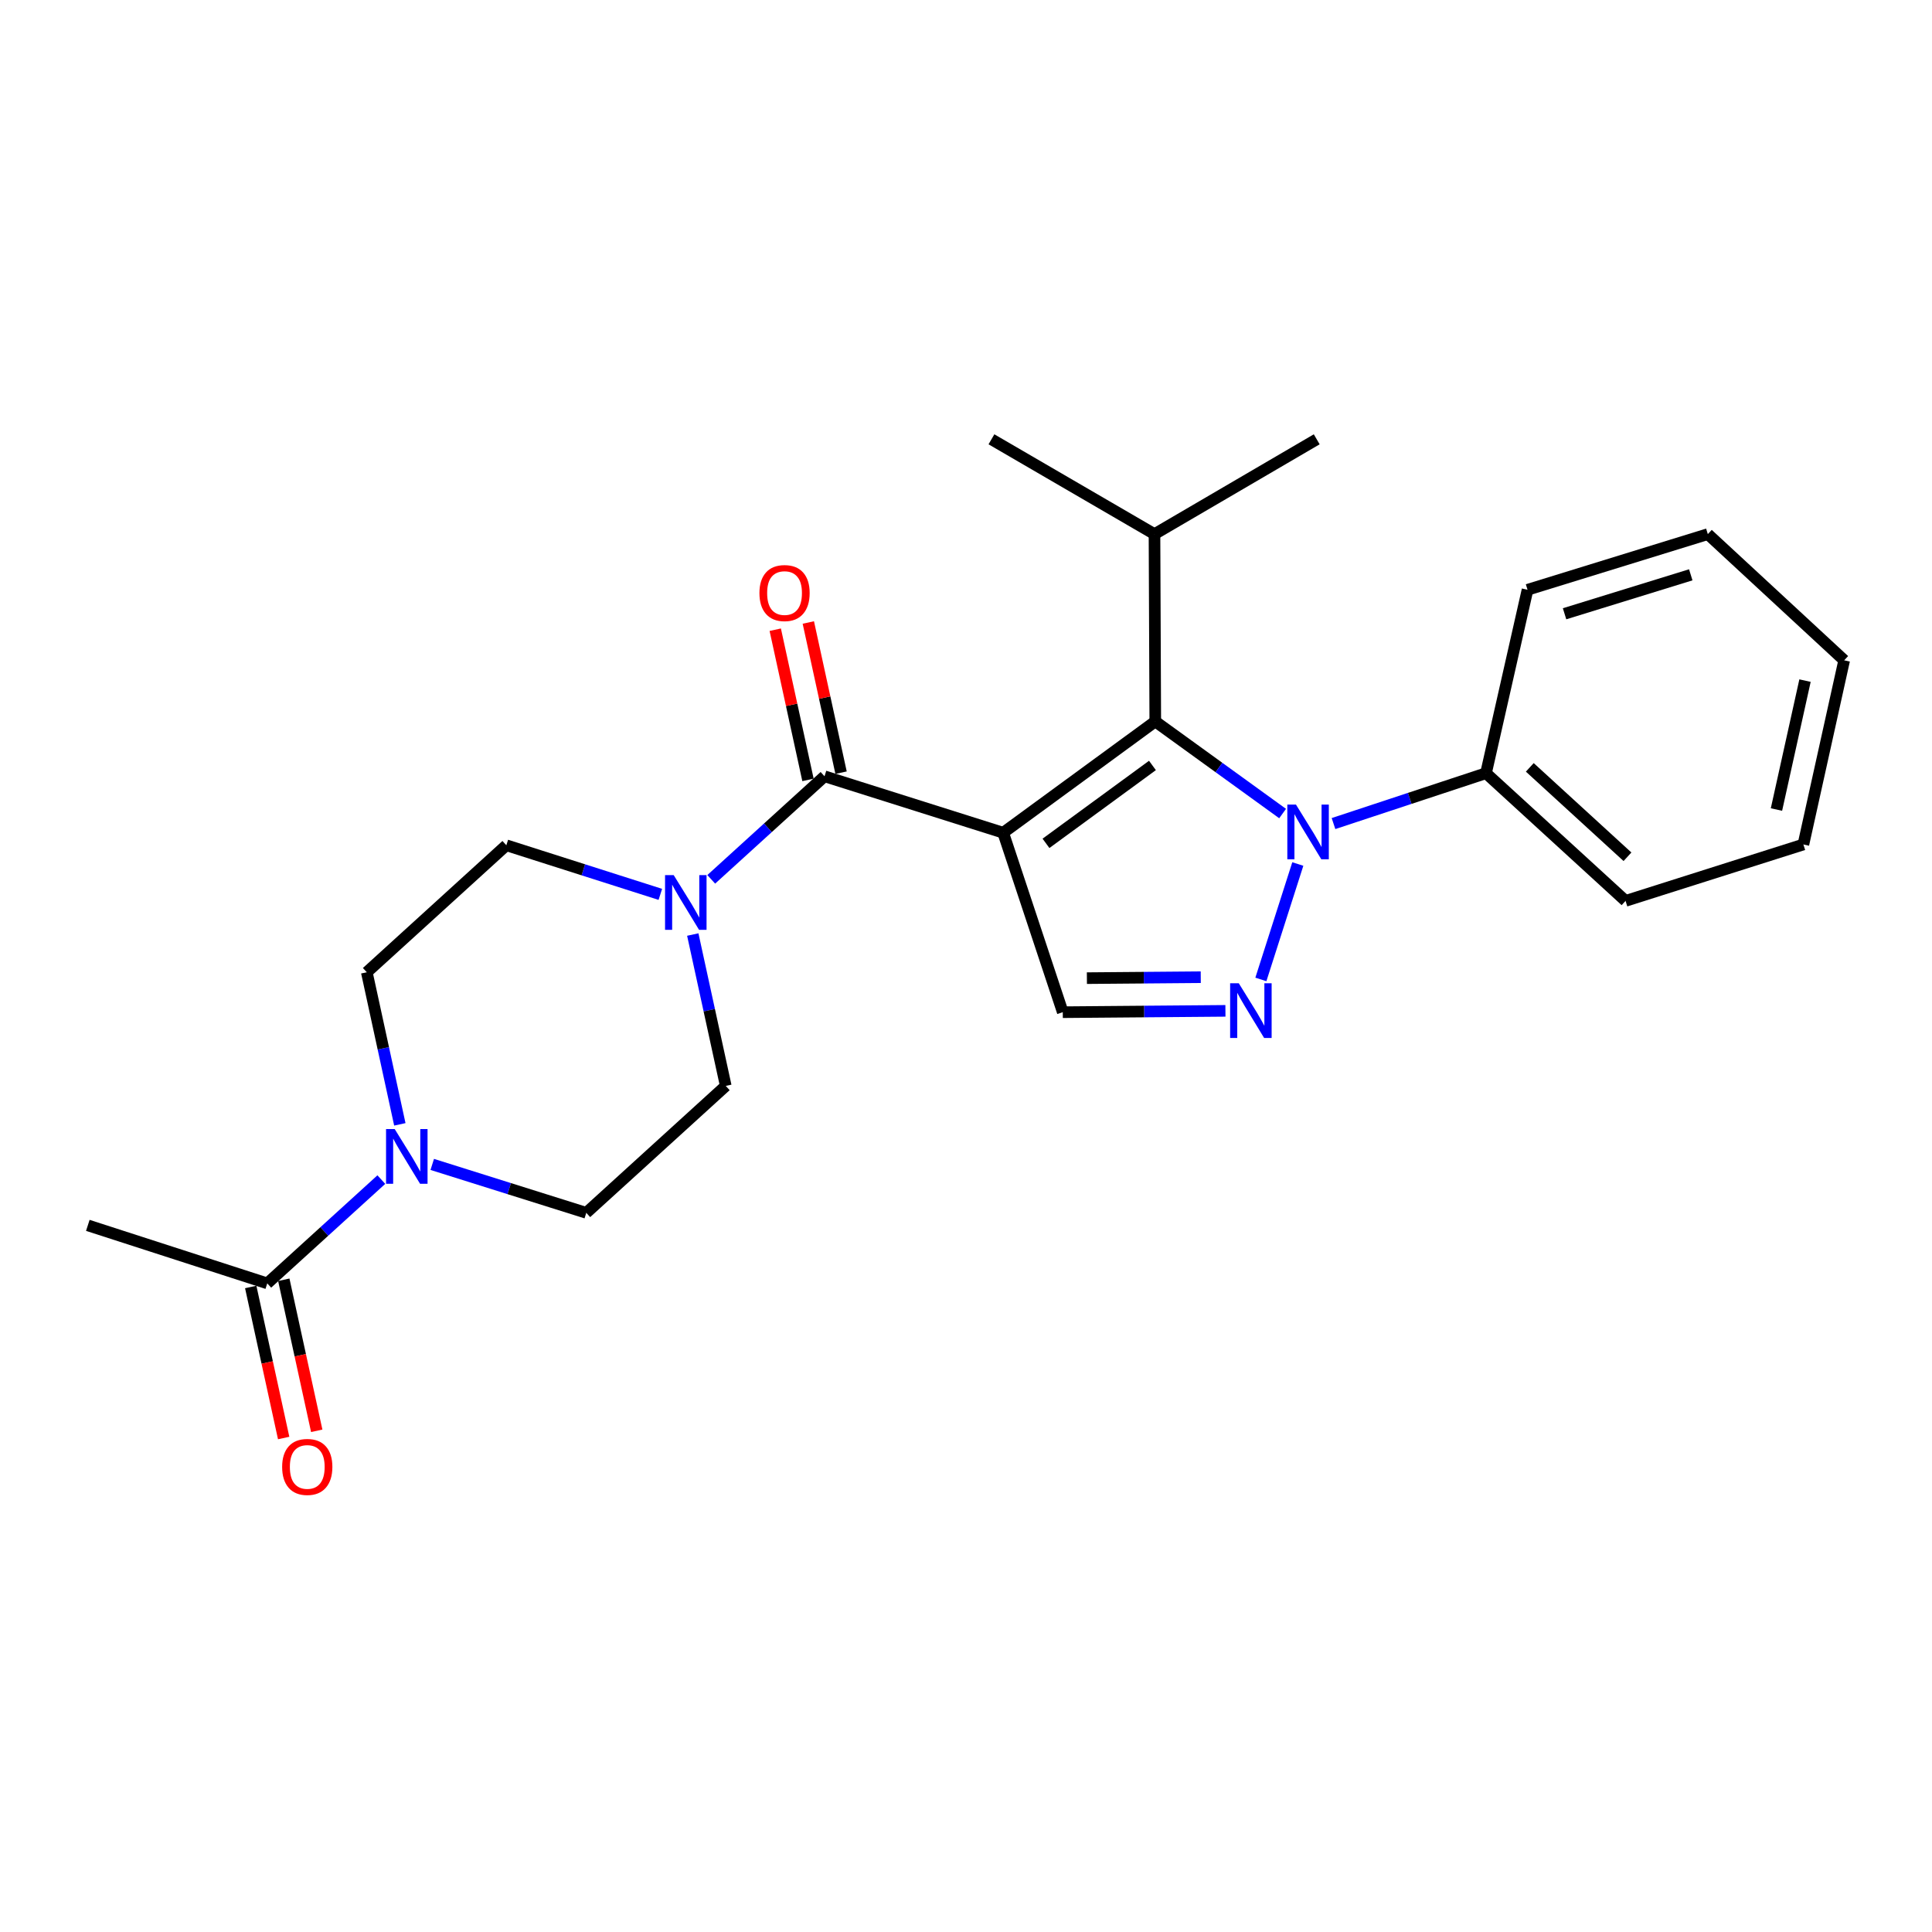 <?xml version='1.0' encoding='iso-8859-1'?>
<svg version='1.1' baseProfile='full'
              xmlns='http://www.w3.org/2000/svg'
                      xmlns:rdkit='http://www.rdkit.org/xml'
                      xmlns:xlink='http://www.w3.org/1999/xlink'
                  xml:space='preserve'
width='1000px' height='1000px' viewBox='0 0 1000 1000'>
<!-- END OF HEADER -->
<rect style='opacity:1.0;fill:#FFFFFF;stroke:none' width='1000' height='1000' x='0' y='0'> </rect>
<path class='bond-0' d='M 519.244,431.015 L 597.97,373.42' style='fill:none;fill-rule:evenodd;stroke:#000000;stroke-width:6px;stroke-linecap:butt;stroke-linejoin:miter;stroke-opacity:1' />
<path class='bond-0' d='M 541.397,436.516 L 596.506,396.2' style='fill:none;fill-rule:evenodd;stroke:#000000;stroke-width:6px;stroke-linecap:butt;stroke-linejoin:miter;stroke-opacity:1' />
<path class='bond-3' d='M 519.244,431.015 L 426.773,401.804' style='fill:none;fill-rule:evenodd;stroke:#000000;stroke-width:6px;stroke-linecap:butt;stroke-linejoin:miter;stroke-opacity:1' />
<path class='bond-4' d='M 519.244,431.015 L 550.09,523.913' style='fill:none;fill-rule:evenodd;stroke:#000000;stroke-width:6px;stroke-linecap:butt;stroke-linejoin:miter;stroke-opacity:1' />
<path class='bond-1' d='M 597.97,373.42 L 630.923,397.256' style='fill:none;fill-rule:evenodd;stroke:#000000;stroke-width:6px;stroke-linecap:butt;stroke-linejoin:miter;stroke-opacity:1' />
<path class='bond-1' d='M 630.923,397.256 L 663.876,421.092' style='fill:none;fill-rule:evenodd;stroke:#0000FF;stroke-width:6px;stroke-linecap:butt;stroke-linejoin:miter;stroke-opacity:1' />
<path class='bond-15' d='M 597.97,373.42 L 597.561,276.462' style='fill:none;fill-rule:evenodd;stroke:#000000;stroke-width:6px;stroke-linecap:butt;stroke-linejoin:miter;stroke-opacity:1' />
<path class='bond-8' d='M 690.221,426.276 L 729.689,413.237' style='fill:none;fill-rule:evenodd;stroke:#0000FF;stroke-width:6px;stroke-linecap:butt;stroke-linejoin:miter;stroke-opacity:1' />
<path class='bond-8' d='M 729.689,413.237 L 769.157,400.198' style='fill:none;fill-rule:evenodd;stroke:#000000;stroke-width:6px;stroke-linecap:butt;stroke-linejoin:miter;stroke-opacity:1' />
<path class='bond-24' d='M 671.747,447.213 L 652.626,506.953' style='fill:none;fill-rule:evenodd;stroke:#0000FF;stroke-width:6px;stroke-linecap:butt;stroke-linejoin:miter;stroke-opacity:1' />
<path class='bond-2' d='M 634.282,523.215 L 592.186,523.564' style='fill:none;fill-rule:evenodd;stroke:#0000FF;stroke-width:6px;stroke-linecap:butt;stroke-linejoin:miter;stroke-opacity:1' />
<path class='bond-2' d='M 592.186,523.564 L 550.09,523.913' style='fill:none;fill-rule:evenodd;stroke:#000000;stroke-width:6px;stroke-linecap:butt;stroke-linejoin:miter;stroke-opacity:1' />
<path class='bond-2' d='M 621.508,505.799 L 592.04,506.044' style='fill:none;fill-rule:evenodd;stroke:#0000FF;stroke-width:6px;stroke-linecap:butt;stroke-linejoin:miter;stroke-opacity:1' />
<path class='bond-2' d='M 592.04,506.044 L 562.573,506.288' style='fill:none;fill-rule:evenodd;stroke:#000000;stroke-width:6px;stroke-linecap:butt;stroke-linejoin:miter;stroke-opacity:1' />
<path class='bond-5' d='M 426.773,401.804 L 397.454,428.476' style='fill:none;fill-rule:evenodd;stroke:#000000;stroke-width:6px;stroke-linecap:butt;stroke-linejoin:miter;stroke-opacity:1' />
<path class='bond-5' d='M 397.454,428.476 L 368.134,455.149' style='fill:none;fill-rule:evenodd;stroke:#0000FF;stroke-width:6px;stroke-linecap:butt;stroke-linejoin:miter;stroke-opacity:1' />
<path class='bond-9' d='M 435.333,399.938 L 426.859,361.07' style='fill:none;fill-rule:evenodd;stroke:#000000;stroke-width:6px;stroke-linecap:butt;stroke-linejoin:miter;stroke-opacity:1' />
<path class='bond-9' d='M 426.859,361.07 L 418.386,322.203' style='fill:none;fill-rule:evenodd;stroke:#FF0000;stroke-width:6px;stroke-linecap:butt;stroke-linejoin:miter;stroke-opacity:1' />
<path class='bond-9' d='M 418.214,403.67 L 409.741,364.802' style='fill:none;fill-rule:evenodd;stroke:#000000;stroke-width:6px;stroke-linecap:butt;stroke-linejoin:miter;stroke-opacity:1' />
<path class='bond-9' d='M 409.741,364.802 L 401.267,325.935' style='fill:none;fill-rule:evenodd;stroke:#FF0000;stroke-width:6px;stroke-linecap:butt;stroke-linejoin:miter;stroke-opacity:1' />
<path class='bond-10' d='M 341.79,462.925 L 301.934,450.216' style='fill:none;fill-rule:evenodd;stroke:#0000FF;stroke-width:6px;stroke-linecap:butt;stroke-linejoin:miter;stroke-opacity:1' />
<path class='bond-10' d='M 301.934,450.216 L 262.079,437.507' style='fill:none;fill-rule:evenodd;stroke:#000000;stroke-width:6px;stroke-linecap:butt;stroke-linejoin:miter;stroke-opacity:1' />
<path class='bond-11' d='M 358.582,483.716 L 367.117,522.888' style='fill:none;fill-rule:evenodd;stroke:#0000FF;stroke-width:6px;stroke-linecap:butt;stroke-linejoin:miter;stroke-opacity:1' />
<path class='bond-11' d='M 367.117,522.888 L 375.652,562.06' style='fill:none;fill-rule:evenodd;stroke:#000000;stroke-width:6px;stroke-linecap:butt;stroke-linejoin:miter;stroke-opacity:1' />
<path class='bond-6' d='M 223.732,602.702 L 263.595,615.232' style='fill:none;fill-rule:evenodd;stroke:#0000FF;stroke-width:6px;stroke-linecap:butt;stroke-linejoin:miter;stroke-opacity:1' />
<path class='bond-6' d='M 263.595,615.232 L 303.457,627.762' style='fill:none;fill-rule:evenodd;stroke:#000000;stroke-width:6px;stroke-linecap:butt;stroke-linejoin:miter;stroke-opacity:1' />
<path class='bond-7' d='M 197.377,610.554 L 167.855,637.414' style='fill:none;fill-rule:evenodd;stroke:#0000FF;stroke-width:6px;stroke-linecap:butt;stroke-linejoin:miter;stroke-opacity:1' />
<path class='bond-7' d='M 167.855,637.414 L 138.334,664.274' style='fill:none;fill-rule:evenodd;stroke:#000000;stroke-width:6px;stroke-linecap:butt;stroke-linejoin:miter;stroke-opacity:1' />
<path class='bond-25' d='M 206.953,581.963 L 198.404,542.601' style='fill:none;fill-rule:evenodd;stroke:#0000FF;stroke-width:6px;stroke-linecap:butt;stroke-linejoin:miter;stroke-opacity:1' />
<path class='bond-25' d='M 198.404,542.601 L 189.854,503.239' style='fill:none;fill-rule:evenodd;stroke:#000000;stroke-width:6px;stroke-linecap:butt;stroke-linejoin:miter;stroke-opacity:1' />
<path class='bond-14' d='M 129.775,666.14 L 138.3,705.228' style='fill:none;fill-rule:evenodd;stroke:#000000;stroke-width:6px;stroke-linecap:butt;stroke-linejoin:miter;stroke-opacity:1' />
<path class='bond-14' d='M 138.3,705.228 L 146.825,744.315' style='fill:none;fill-rule:evenodd;stroke:#FF0000;stroke-width:6px;stroke-linecap:butt;stroke-linejoin:miter;stroke-opacity:1' />
<path class='bond-14' d='M 146.893,662.407 L 155.418,701.494' style='fill:none;fill-rule:evenodd;stroke:#000000;stroke-width:6px;stroke-linecap:butt;stroke-linejoin:miter;stroke-opacity:1' />
<path class='bond-14' d='M 155.418,701.494 L 163.943,740.581' style='fill:none;fill-rule:evenodd;stroke:#FF0000;stroke-width:6px;stroke-linecap:butt;stroke-linejoin:miter;stroke-opacity:1' />
<path class='bond-16' d='M 138.334,664.274 L 45.455,634.245' style='fill:none;fill-rule:evenodd;stroke:#000000;stroke-width:6px;stroke-linecap:butt;stroke-linejoin:miter;stroke-opacity:1' />
<path class='bond-17' d='M 769.157,400.198 L 841.381,466.299' style='fill:none;fill-rule:evenodd;stroke:#000000;stroke-width:6px;stroke-linecap:butt;stroke-linejoin:miter;stroke-opacity:1' />
<path class='bond-17' d='M 791.82,397.188 L 842.377,443.459' style='fill:none;fill-rule:evenodd;stroke:#000000;stroke-width:6px;stroke-linecap:butt;stroke-linejoin:miter;stroke-opacity:1' />
<path class='bond-18' d='M 769.157,400.198 L 790.649,305.265' style='fill:none;fill-rule:evenodd;stroke:#000000;stroke-width:6px;stroke-linecap:butt;stroke-linejoin:miter;stroke-opacity:1' />
<path class='bond-12' d='M 262.079,437.507 L 189.854,503.239' style='fill:none;fill-rule:evenodd;stroke:#000000;stroke-width:6px;stroke-linecap:butt;stroke-linejoin:miter;stroke-opacity:1' />
<path class='bond-13' d='M 375.652,562.06 L 303.457,627.762' style='fill:none;fill-rule:evenodd;stroke:#000000;stroke-width:6px;stroke-linecap:butt;stroke-linejoin:miter;stroke-opacity:1' />
<path class='bond-19' d='M 597.561,276.462 L 681.534,227.385' style='fill:none;fill-rule:evenodd;stroke:#000000;stroke-width:6px;stroke-linecap:butt;stroke-linejoin:miter;stroke-opacity:1' />
<path class='bond-20' d='M 597.561,276.462 L 513.17,227.385' style='fill:none;fill-rule:evenodd;stroke:#000000;stroke-width:6px;stroke-linecap:butt;stroke-linejoin:miter;stroke-opacity:1' />
<path class='bond-22' d='M 841.381,466.299 L 933.433,437.098' style='fill:none;fill-rule:evenodd;stroke:#000000;stroke-width:6px;stroke-linecap:butt;stroke-linejoin:miter;stroke-opacity:1' />
<path class='bond-21' d='M 790.649,305.265 L 883.966,276.462' style='fill:none;fill-rule:evenodd;stroke:#000000;stroke-width:6px;stroke-linecap:butt;stroke-linejoin:miter;stroke-opacity:1' />
<path class='bond-21' d='M 809.814,317.686 L 875.136,297.524' style='fill:none;fill-rule:evenodd;stroke:#000000;stroke-width:6px;stroke-linecap:butt;stroke-linejoin:miter;stroke-opacity:1' />
<path class='bond-26' d='M 883.966,276.462 L 954.545,341.776' style='fill:none;fill-rule:evenodd;stroke:#000000;stroke-width:6px;stroke-linecap:butt;stroke-linejoin:miter;stroke-opacity:1' />
<path class='bond-23' d='M 933.433,437.098 L 954.545,341.776' style='fill:none;fill-rule:evenodd;stroke:#000000;stroke-width:6px;stroke-linecap:butt;stroke-linejoin:miter;stroke-opacity:1' />
<path class='bond-23' d='M 919.494,419.011 L 934.272,352.285' style='fill:none;fill-rule:evenodd;stroke:#000000;stroke-width:6px;stroke-linecap:butt;stroke-linejoin:miter;stroke-opacity:1' />
<path  class='atom-2' d='M 670.796 416.465
L 680.076 431.465
Q 680.996 432.945, 682.476 435.625
Q 683.956 438.305, 684.036 438.465
L 684.036 416.465
L 687.796 416.465
L 687.796 444.785
L 683.916 444.785
L 673.956 428.385
Q 672.796 426.465, 671.556 424.265
Q 670.356 422.065, 669.996 421.385
L 669.996 444.785
L 666.316 444.785
L 666.316 416.465
L 670.796 416.465
' fill='#0000FF'/>
<path  class='atom-3' d='M 641.196 508.945
L 650.476 523.945
Q 651.396 525.425, 652.876 528.105
Q 654.356 530.785, 654.436 530.945
L 654.436 508.945
L 658.196 508.945
L 658.196 537.265
L 654.316 537.265
L 644.356 520.865
Q 643.196 518.945, 641.956 516.745
Q 640.756 514.545, 640.396 513.865
L 640.396 537.265
L 636.716 537.265
L 636.716 508.945
L 641.196 508.945
' fill='#0000FF'/>
<path  class='atom-6' d='M 348.708 452.967
L 357.988 467.967
Q 358.908 469.447, 360.388 472.127
Q 361.868 474.807, 361.948 474.967
L 361.948 452.967
L 365.708 452.967
L 365.708 481.287
L 361.828 481.287
L 351.868 464.887
Q 350.708 462.967, 349.468 460.767
Q 348.268 458.567, 347.908 457.887
L 347.908 481.287
L 344.228 481.287
L 344.228 452.967
L 348.708 452.967
' fill='#0000FF'/>
<path  class='atom-7' d='M 204.298 584.401
L 213.578 599.401
Q 214.498 600.881, 215.978 603.561
Q 217.458 606.241, 217.538 606.401
L 217.538 584.401
L 221.298 584.401
L 221.298 612.721
L 217.418 612.721
L 207.458 596.321
Q 206.298 594.401, 205.058 592.201
Q 203.858 590.001, 203.498 589.321
L 203.498 612.721
L 199.818 612.721
L 199.818 584.401
L 204.298 584.401
' fill='#0000FF'/>
<path  class='atom-10' d='M 393.079 306.96
Q 393.079 300.16, 396.439 296.36
Q 399.799 292.56, 406.079 292.56
Q 412.359 292.56, 415.719 296.36
Q 419.079 300.16, 419.079 306.96
Q 419.079 313.84, 415.679 317.76
Q 412.279 321.64, 406.079 321.64
Q 399.839 321.64, 396.439 317.76
Q 393.079 313.88, 393.079 306.96
M 406.079 318.44
Q 410.399 318.44, 412.719 315.56
Q 415.079 312.64, 415.079 306.96
Q 415.079 301.4, 412.719 298.6
Q 410.399 295.76, 406.079 295.76
Q 401.759 295.76, 399.399 298.56
Q 397.079 301.36, 397.079 306.96
Q 397.079 312.68, 399.399 315.56
Q 401.759 318.44, 406.079 318.44
' fill='#FF0000'/>
<path  class='atom-15' d='M 146.037 759.277
Q 146.037 752.477, 149.397 748.677
Q 152.757 744.877, 159.037 744.877
Q 165.317 744.877, 168.677 748.677
Q 172.037 752.477, 172.037 759.277
Q 172.037 766.157, 168.637 770.077
Q 165.237 773.957, 159.037 773.957
Q 152.797 773.957, 149.397 770.077
Q 146.037 766.197, 146.037 759.277
M 159.037 770.757
Q 163.357 770.757, 165.677 767.877
Q 168.037 764.957, 168.037 759.277
Q 168.037 753.717, 165.677 750.917
Q 163.357 748.077, 159.037 748.077
Q 154.717 748.077, 152.357 750.877
Q 150.037 753.677, 150.037 759.277
Q 150.037 764.997, 152.357 767.877
Q 154.717 770.757, 159.037 770.757
' fill='#FF0000'/>
</svg>
